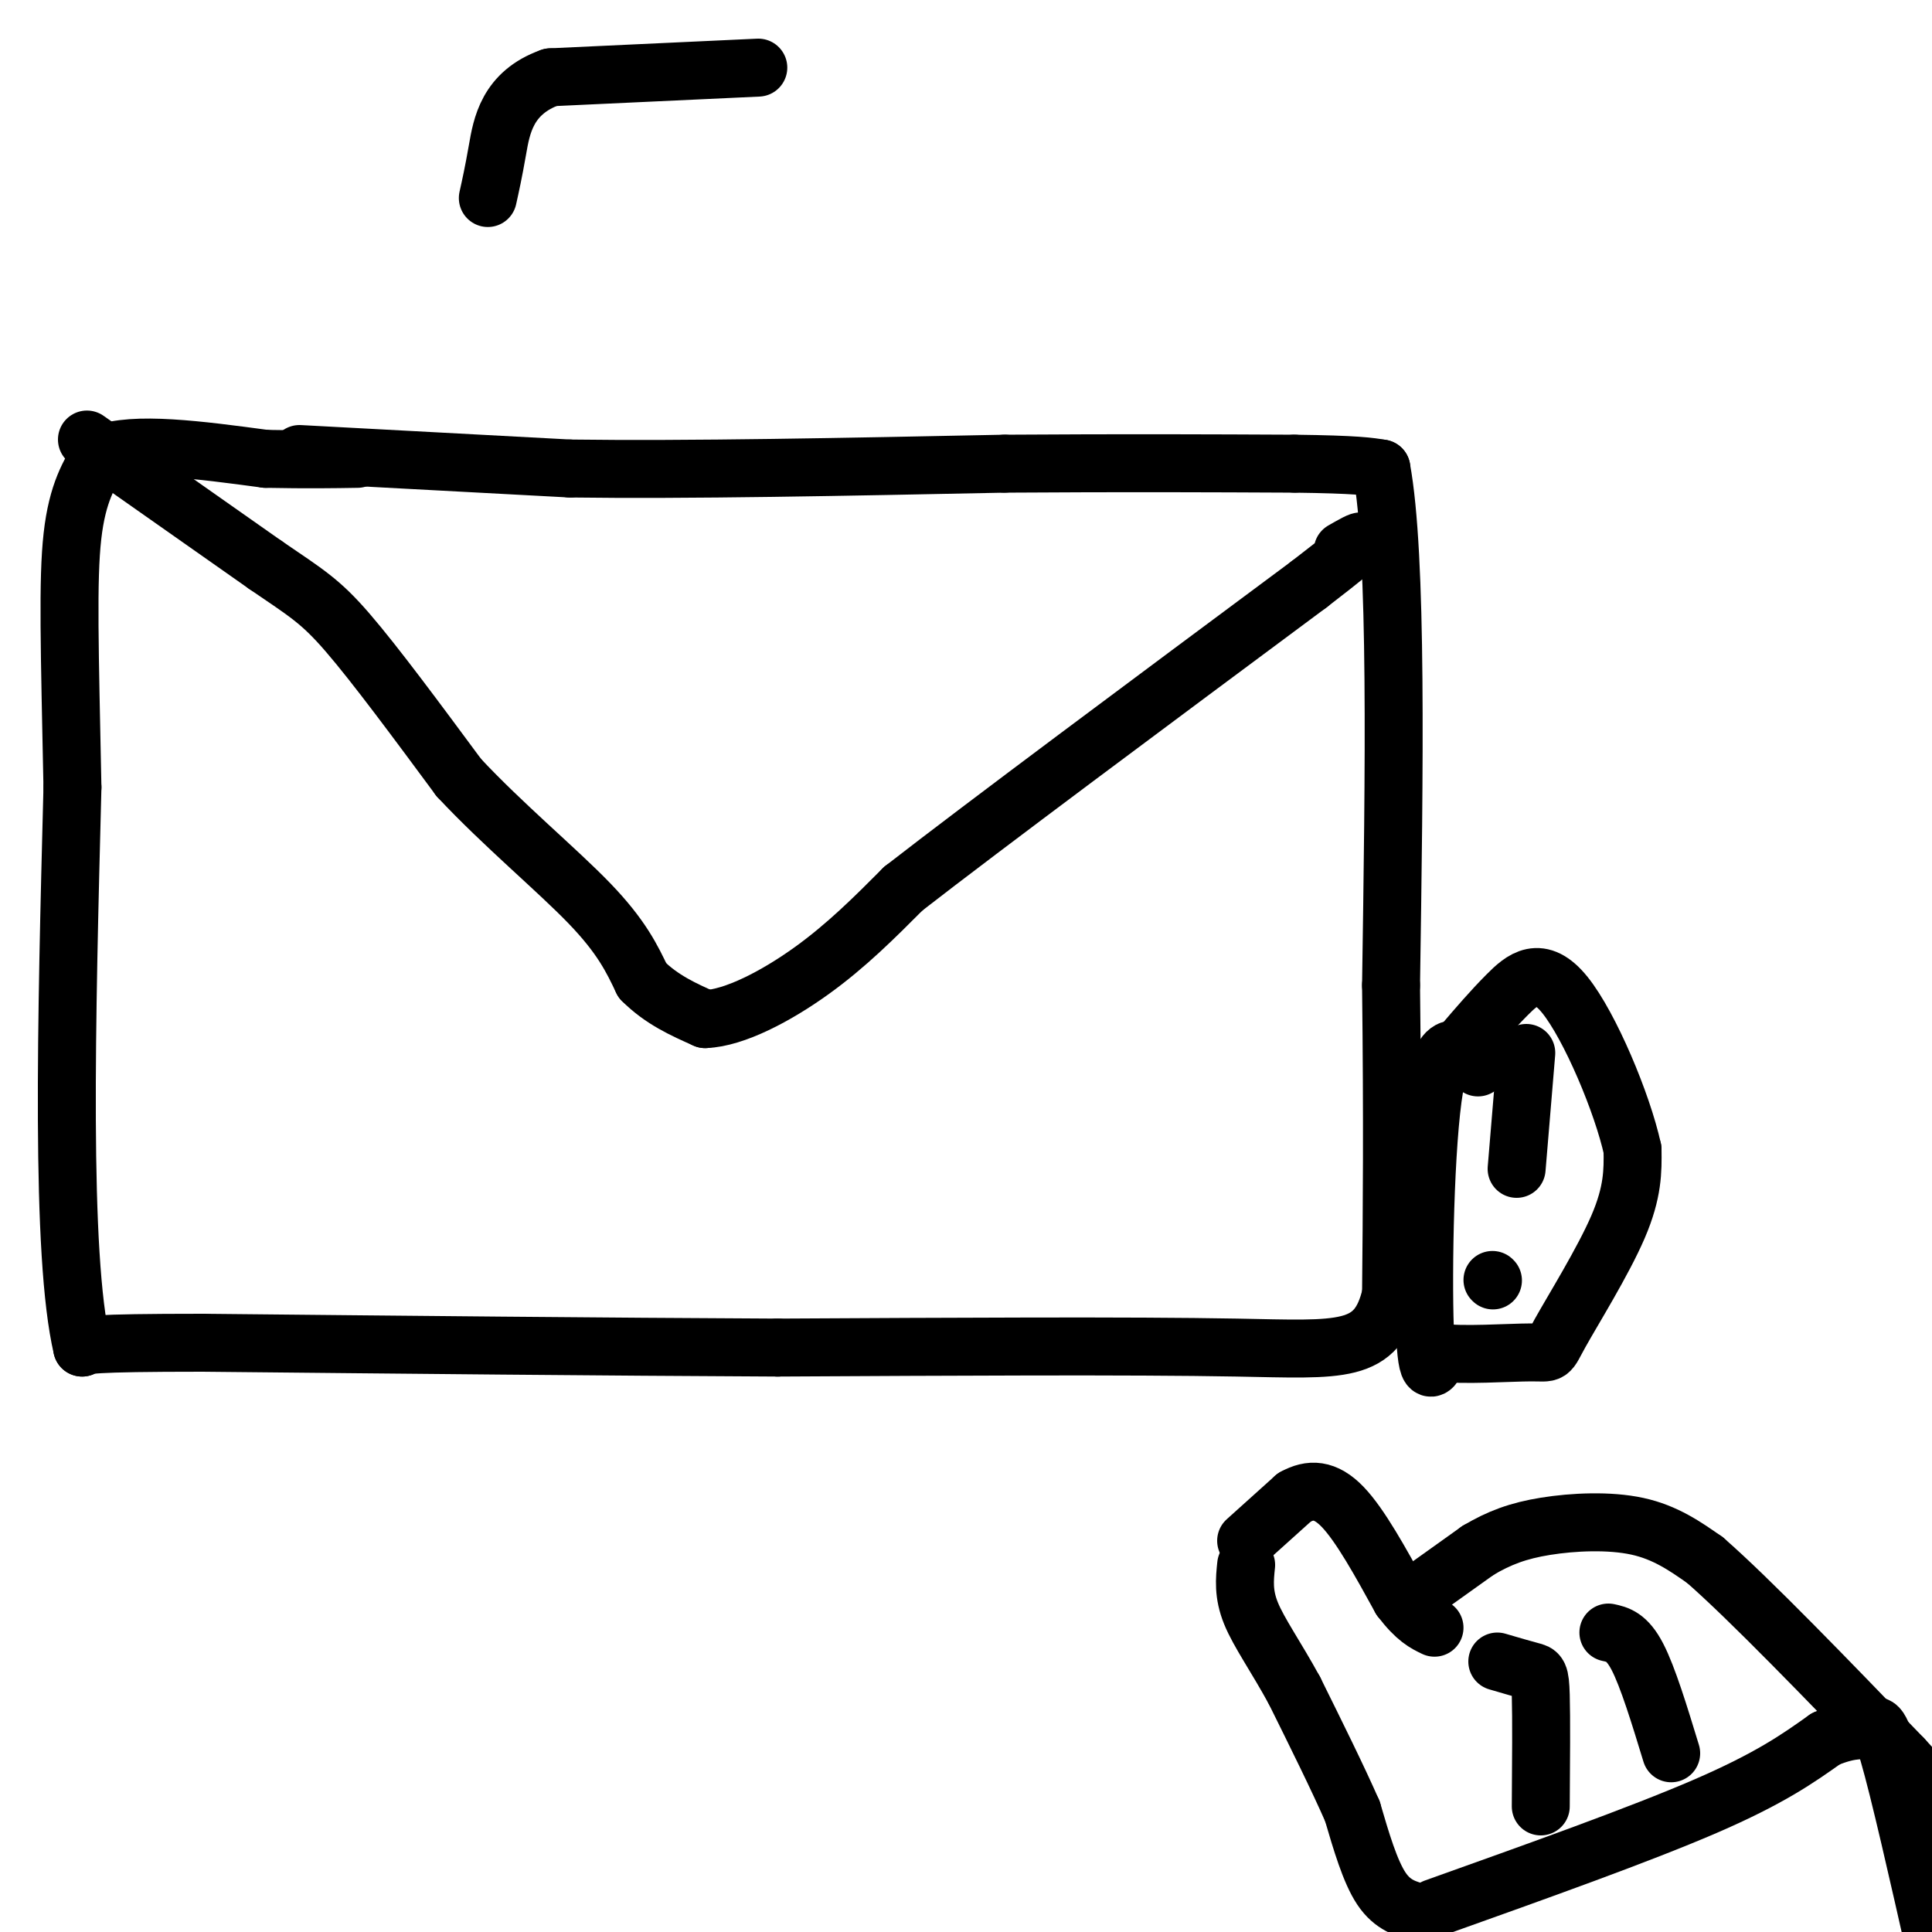 <svg viewBox='0 0 400 400' version='1.1' xmlns='http://www.w3.org/2000/svg' xmlns:xlink='http://www.w3.org/1999/xlink'><g fill='none' stroke='#000000' stroke-width='12' stroke-linecap='round' stroke-linejoin='round'><path d='M62,94c0.000,0.000 56.000,3.000 56,3'/><path d='M118,97c24.333,0.333 57.167,-0.333 90,-1'/><path d='M208,96c25.000,-0.167 42.500,-0.083 60,0'/><path d='M268,96c13.000,0.167 15.500,0.583 18,1'/><path d='M286,97c3.333,18.000 2.667,62.500 2,107'/><path d='M288,204c0.333,28.500 0.167,46.250 0,64'/><path d='M288,268c-2.889,12.400 -10.111,11.400 -32,11c-21.889,-0.400 -58.444,-0.200 -95,0'/><path d='M161,279c-35.667,-0.167 -77.333,-0.583 -119,-1'/><path d='M42,278c-24.000,0.000 -24.500,0.500 -25,1'/><path d='M17,279c-4.500,-19.167 -3.250,-67.583 -2,-116'/><path d='M15,163c-0.578,-28.844 -1.022,-42.956 0,-52c1.022,-9.044 3.511,-13.022 6,-17'/><path d='M21,94c6.667,-2.667 20.333,-0.833 34,1'/><path d='M55,95c8.833,0.167 13.917,0.083 19,0'/><path d='M18,91c0.000,0.000 37.000,26.000 37,26'/><path d='M55,117c8.511,5.822 11.289,7.378 17,14c5.711,6.622 14.356,18.311 23,30'/><path d='M95,161c9.089,9.733 20.311,19.067 27,26c6.689,6.933 8.844,11.467 11,16'/><path d='M133,203c4.000,4.000 8.500,6.000 13,8'/><path d='M146,211c6.067,-0.222 14.733,-4.778 22,-10c7.267,-5.222 13.133,-11.111 19,-17'/><path d='M187,184c17.167,-13.333 50.583,-38.167 84,-63'/><path d='M271,121c15.167,-11.667 11.083,-9.333 7,-7'/><path d='M306,221c-3.511,-3.756 -7.022,-7.511 -9,4c-1.978,11.511 -2.422,38.289 -2,50c0.422,11.711 1.711,8.356 3,5'/><path d='M298,280c4.585,0.716 14.549,0.006 19,0c4.451,-0.006 3.391,0.691 6,-4c2.609,-4.691 8.888,-14.769 12,-22c3.112,-7.231 3.056,-11.616 3,-16'/><path d='M338,238c-2.095,-9.595 -8.833,-25.583 -14,-32c-5.167,-6.417 -8.762,-3.262 -12,0c-3.238,3.262 -6.119,6.631 -9,10'/><path d='M316,218c0.000,0.000 -2.000,24.000 -2,24'/><path d='M309,265c0.000,0.000 0.100,0.100 0.1,0.1'/><path d='M294,396c-2.833,-0.750 -5.667,-1.500 -8,-5c-2.333,-3.500 -4.167,-9.750 -6,-16'/><path d='M280,375c-3.000,-6.833 -7.500,-15.917 -12,-25'/><path d='M268,350c-3.822,-7.000 -7.378,-12.000 -9,-16c-1.622,-4.000 -1.311,-7.000 -1,-10'/><path d='M258,319c0.000,0.000 10.000,-9.000 10,-9'/><path d='M268,310c3.244,-1.800 6.356,-1.800 10,2c3.644,3.800 7.822,11.400 12,19'/><path d='M290,331c3.167,4.167 5.083,5.083 7,6'/><path d='M292,331c0.000,0.000 14.000,-10.000 14,-10'/><path d='M306,321c4.369,-2.595 8.292,-4.083 14,-5c5.708,-0.917 13.202,-1.262 19,0c5.798,1.262 9.899,4.131 14,7'/><path d='M353,323c9.167,8.000 25.083,24.500 41,41'/><path d='M394,364c7.833,8.333 6.917,8.667 6,9'/><path d='M310,344c2.733,0.800 5.467,1.600 7,2c1.533,0.400 1.867,0.400 2,5c0.133,4.600 0.067,13.800 0,23'/><path d='M333,338c1.917,0.417 3.833,0.833 6,5c2.167,4.167 4.583,12.083 7,20'/><path d='M297,395c21.250,-7.583 42.500,-15.167 56,-21c13.500,-5.833 19.250,-9.917 25,-14'/><path d='M378,360c5.786,-2.417 7.750,-1.458 9,-2c1.250,-0.542 1.786,-2.583 4,5c2.214,7.583 6.107,24.792 10,42'/><path d='M157,14c0.000,0.000 -43.000,2.000 -43,2'/><path d='M114,16c-9.044,3.200 -10.156,10.200 -11,15c-0.844,4.800 -1.422,7.400 -2,10'/></g>
</svg>